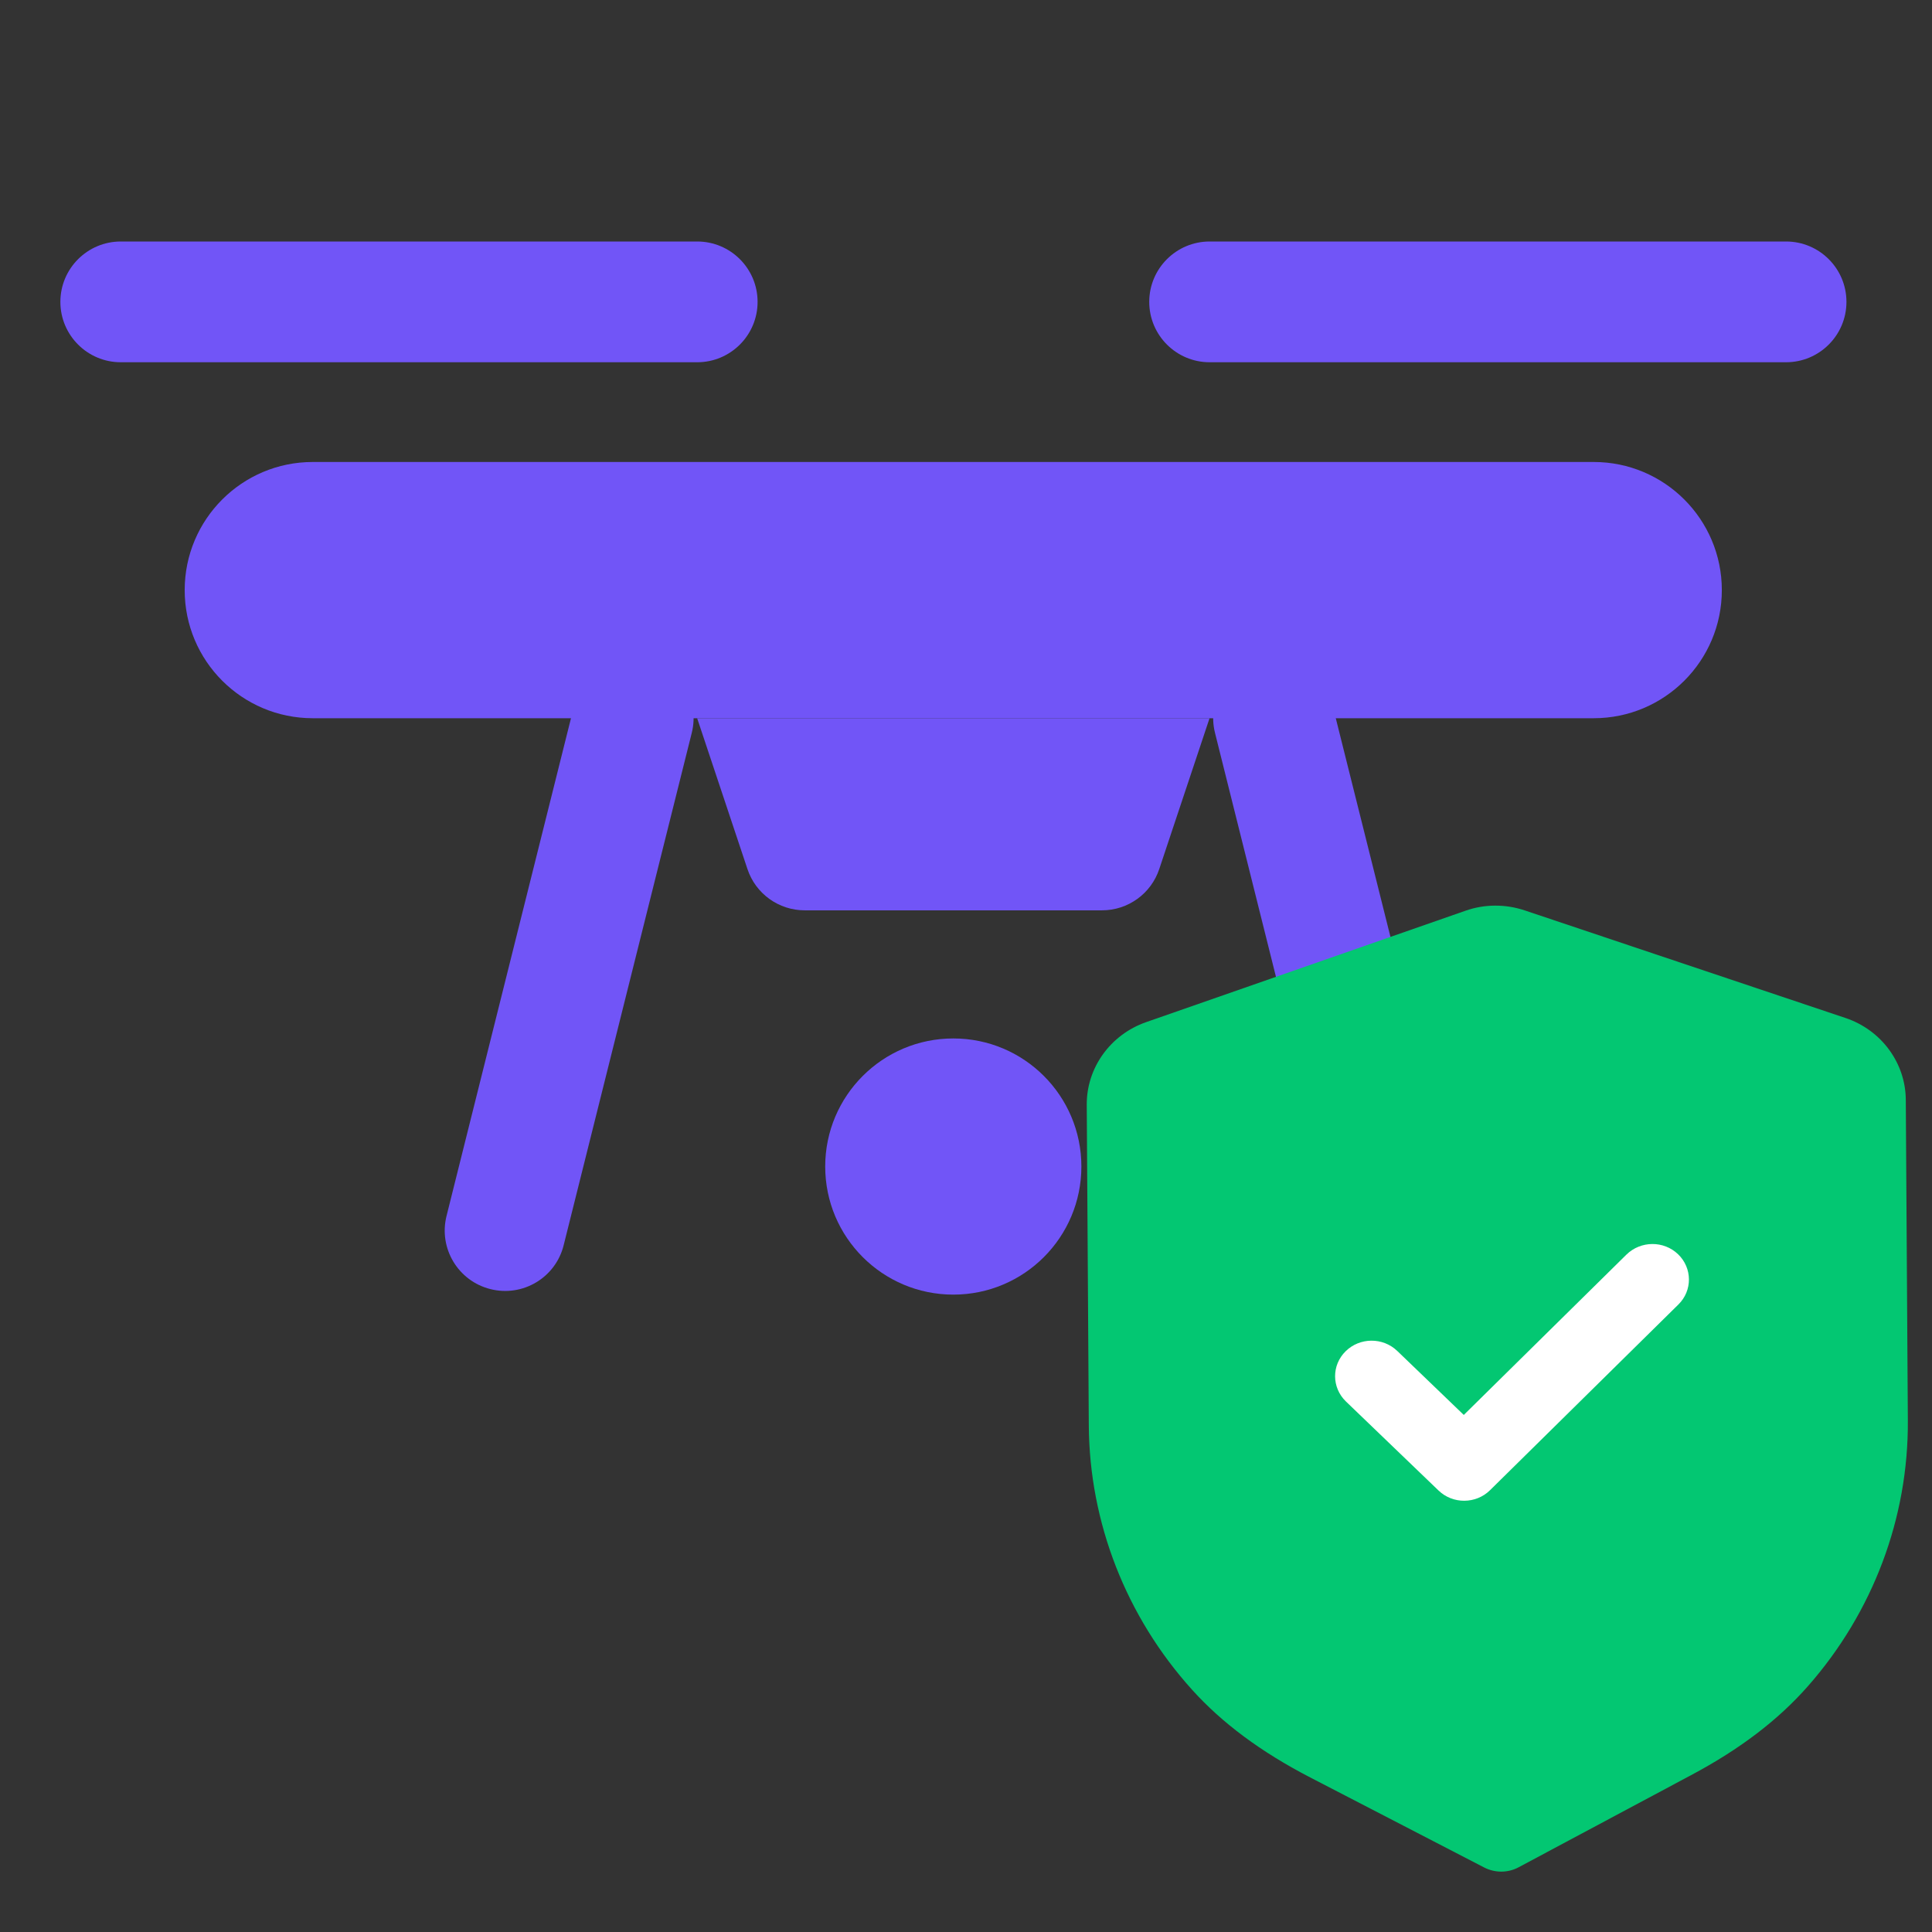<svg width="32" height="32" viewBox="0 0 32 32" fill="none" xmlns="http://www.w3.org/2000/svg">
<rect x="0" y="0" width="32" height="32" fill="#333333" stroke="none"/>
<path d="M3.059 9.774C3.059 8.602 4.009 7.652 5.18 7.652H26.397C27.569 7.652 28.519 8.602 28.519 9.774C28.519 10.946 27.569 11.896 26.397 11.896H5.18C4.009 11.896 3.059 10.946 3.059 9.774Z" fill="#7155F7"/>
<path d="M17.911 19.321C17.911 20.493 16.962 21.443 15.79 21.443C14.618 21.443 13.668 20.493 13.668 19.321C13.668 18.15 14.618 17.2 15.79 17.2C16.962 17.2 17.911 18.15 17.911 19.321Z" fill="#7155F7"/>
<path fill-rule="evenodd" clip-rule="evenodd" d="M20.852 10.925C21.387 10.791 21.93 11.117 22.064 11.653L24.186 20.14C24.32 20.676 23.994 21.218 23.458 21.352C22.922 21.486 22.38 21.161 22.245 20.625L20.124 12.138C19.99 11.602 20.316 11.059 20.852 10.925Z" fill="#7155F7"/>
<path fill-rule="evenodd" clip-rule="evenodd" d="M10.731 10.925C10.195 10.791 9.652 11.117 9.518 11.653L7.396 20.14C7.262 20.676 7.588 21.218 8.124 21.352C8.66 21.486 9.203 21.161 9.336 20.625L11.458 12.138C11.592 11.602 11.266 11.059 10.731 10.925Z" fill="#7155F7"/>
<path fill-rule="evenodd" clip-rule="evenodd" d="M19.035 5C19.035 4.448 19.483 4 20.035 4H29.583C30.135 4 30.583 4.448 30.583 5C30.583 5.552 30.135 6 29.583 6H20.035C19.483 6 19.035 5.552 19.035 5Z" fill="#7155F7"/>
<path fill-rule="evenodd" clip-rule="evenodd" d="M1 5C1 4.448 1.448 4 2 4H11.548C12.1 4 12.548 4.448 12.548 5C12.548 5.552 12.1 6 11.548 6H2C1.448 6 1 5.552 1 5Z" fill="#7155F7"/>
<path d="M12.38 14.394L11.547 11.896H20.034L19.201 14.394C19.065 14.803 18.683 15.078 18.252 15.078H13.329C12.898 15.078 12.516 14.803 12.38 14.394Z" fill="#7155F7"/>
<path d="M24.869 31C24.77 31 24.671 30.977 24.582 30.931L21.701 29.44C20.883 29.016 20.244 28.541 19.744 27.987C18.652 26.776 18.044 25.221 18.034 23.608L18 18.299C17.996 17.687 18.391 17.137 18.983 16.93L24.272 15.085C24.587 14.973 24.937 14.972 25.257 15.08L30.567 16.861C31.161 17.06 31.563 17.606 31.566 18.218L31.6 23.53C31.61 25.141 31.023 26.702 29.947 27.926C29.453 28.488 28.82 28.971 28.01 29.402L25.155 30.927C25.067 30.975 24.968 30.999 24.869 31Z" fill="#03C772"/>
<path d="M24.254 24.857C24.1 24.858 23.945 24.802 23.826 24.687L22.292 23.212C22.056 22.983 22.053 22.612 22.288 22.381C22.522 22.15 22.904 22.147 23.142 22.375L24.245 23.436L26.939 20.78C27.175 20.549 27.557 20.546 27.794 20.774C28.032 21.003 28.034 21.376 27.8 21.606L24.68 24.682C24.563 24.798 24.409 24.856 24.254 24.857Z" fill="white"/>
</svg>
